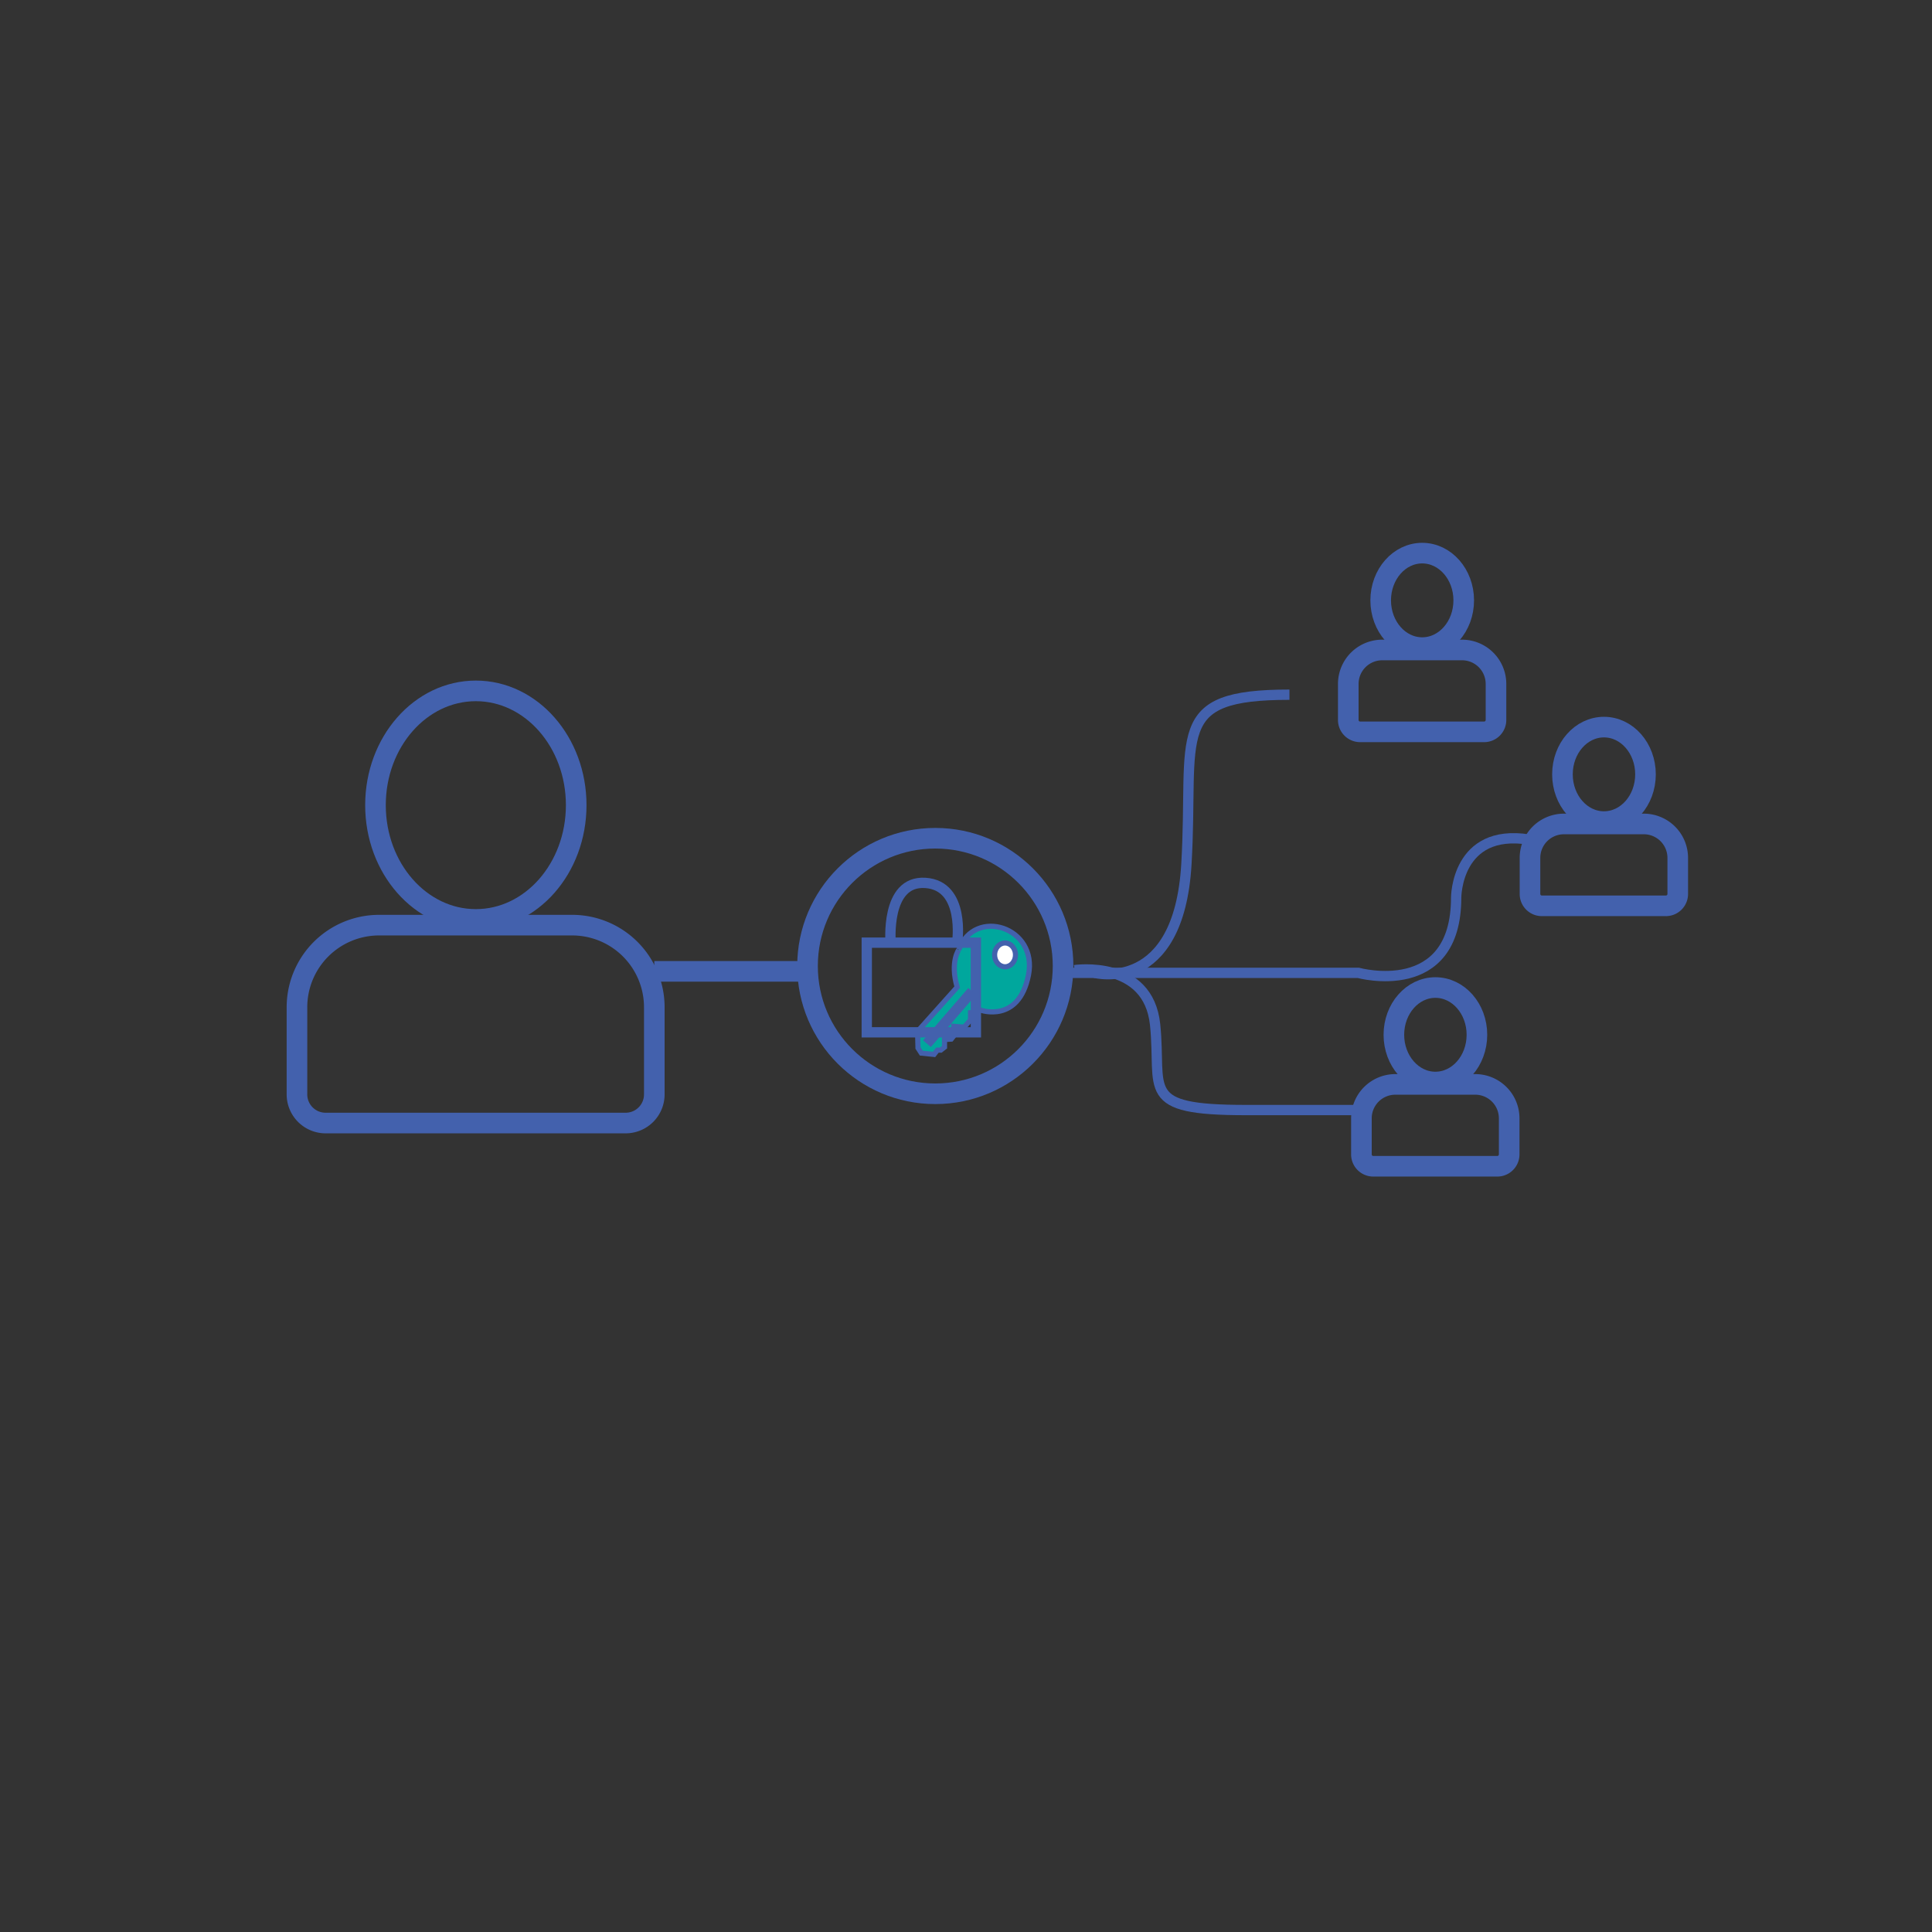 <svg id="Layer_1" data-name="Layer 1" xmlns="http://www.w3.org/2000/svg" viewBox="0 0 375 375"><rect x="0" y="0" width="375" height="375" fill="#333333" stroke="none"/><defs><style>.cls-1,.cls-2,.cls-5{fill:none;}.cls-1,.cls-2,.cls-3,.cls-4{stroke:#4361ad;stroke-miterlimit:10;}.cls-1{stroke-width:4px;}.cls-2{stroke-width:2px;}.cls-3{fill:#00a79d;}.cls-4{fill:#fff;}</style></defs><ellipse class="cls-1" cx="92.36" cy="156.28" rx="19.48" ry="22.18"/><path class="cls-1" d="M73.58,179.57h37.49A15.94,15.94,0,0,1,127,195.51v16.91a5.56,5.56,0,0,1-5.56,5.56H63.2a5.56,5.56,0,0,1-5.56-5.56V195.51A15.94,15.94,0,0,1,73.58,179.57Z"/><ellipse class="cls-1" cx="276.05" cy="116.53" rx="8.06" ry="9.17"/><path class="cls-1" d="M268.28,126.16h15.5a6.59,6.59,0,0,1,6.59,6.59v7a2.3,2.3,0,0,1-2.3,2.3H264a2.3,2.3,0,0,1-2.3-2.3v-7A6.59,6.59,0,0,1,268.28,126.16Z"/><ellipse class="cls-1" cx="278.61" cy="200.85" rx="8.06" ry="9.17"/><path class="cls-1" d="M270.84,210.48h15.5a6.59,6.59,0,0,1,6.59,6.59v7a2.3,2.3,0,0,1-2.3,2.3H266.55a2.3,2.3,0,0,1-2.3-2.3v-7A6.59,6.59,0,0,1,270.84,210.48Z"/><ellipse class="cls-1" cx="311.33" cy="150.3" rx="8.06" ry="9.17"/><path class="cls-1" d="M303.56,159.93h15.5a6.59,6.59,0,0,1,6.59,6.59v7a2.3,2.3,0,0,1-2.3,2.3H299.27a2.3,2.3,0,0,1-2.3-2.3v-7A6.59,6.59,0,0,1,303.56,159.93Z"/><circle class="cls-1" cx="181.54" cy="187.5" r="24.8"/><path class="cls-2" d="M278.38,413s-1.12-12.23,6.71-11.73,6.2,11.56,6.2,11.56" transform="translate(-105.5 -229.9)"/><path class="cls-3" d="M291.29,421.5l-7.69,8.59.08,3.22.65,1,2.47.25.65-.83h.65l.73-.57v-1.49l1.3-.08.66-.83-.15-1.65,2,.16,1.24-1.4v-1.41l.79-.08,1.16-.41s7.4,2.64,9.29-6.77-10.45-13.22-13.49-5C291.66,414.15,289.84,416.54,291.29,421.5Z" transform="translate(-105.5 -229.9)"/><rect class="cls-2" x="168.24" y="182.97" width="21.18" height="17.4"/><line class="cls-2" x1="188.7" y1="192.42" x2="179.92" y2="202.58"/><ellipse class="cls-4" cx="195.08" cy="185.34" rx="2.03" ry="2.31"/><path class="cls-2" d="M456.55,364.74" transform="translate(-105.5 -229.9)"/><path class="cls-2" d="M481,374.86" transform="translate(-105.5 -229.9)"/><path class="cls-2" d="M318,418.73s16.3,4.22,17.78-21.09-3.7-32.9,20-32.9h0" transform="translate(-105.5 -229.9)"/><path class="cls-2" d="M439.11,445.36" transform="translate(-105.5 -229.9)"/><path class="cls-2" d="M438.45,451.72" transform="translate(-105.5 -229.9)"/><path class="cls-2" d="M435.81,445.36" transform="translate(-105.5 -229.9)"/><path class="cls-2" d="M452.36,452.75" transform="translate(-105.5 -229.9)"/><path class="cls-2" d="M314.09,418.2s14.32-2.12,15.62,10.61-3.25,16.55,17.58,16.55H369" transform="translate(-105.5 -229.9)"/><path class="cls-2" d="M444.78,392.86" transform="translate(-105.5 -229.9)"/><path class="cls-2" d="M462.56,399.23" transform="translate(-105.5 -229.9)"/><path class="cls-2" d="M444.78,382.74" transform="translate(-105.5 -229.9)"/><path class="cls-2" d="M311,418.73h58.14s19,5.25,19-14.62c0,0,0-13.5,14.16-11.25" transform="translate(-105.5 -229.9)"/><line class="cls-1" x1="127" y1="188.54" x2="156.63" y2="188.54"/><rect class="cls-5" width="375" height="375"/></svg>